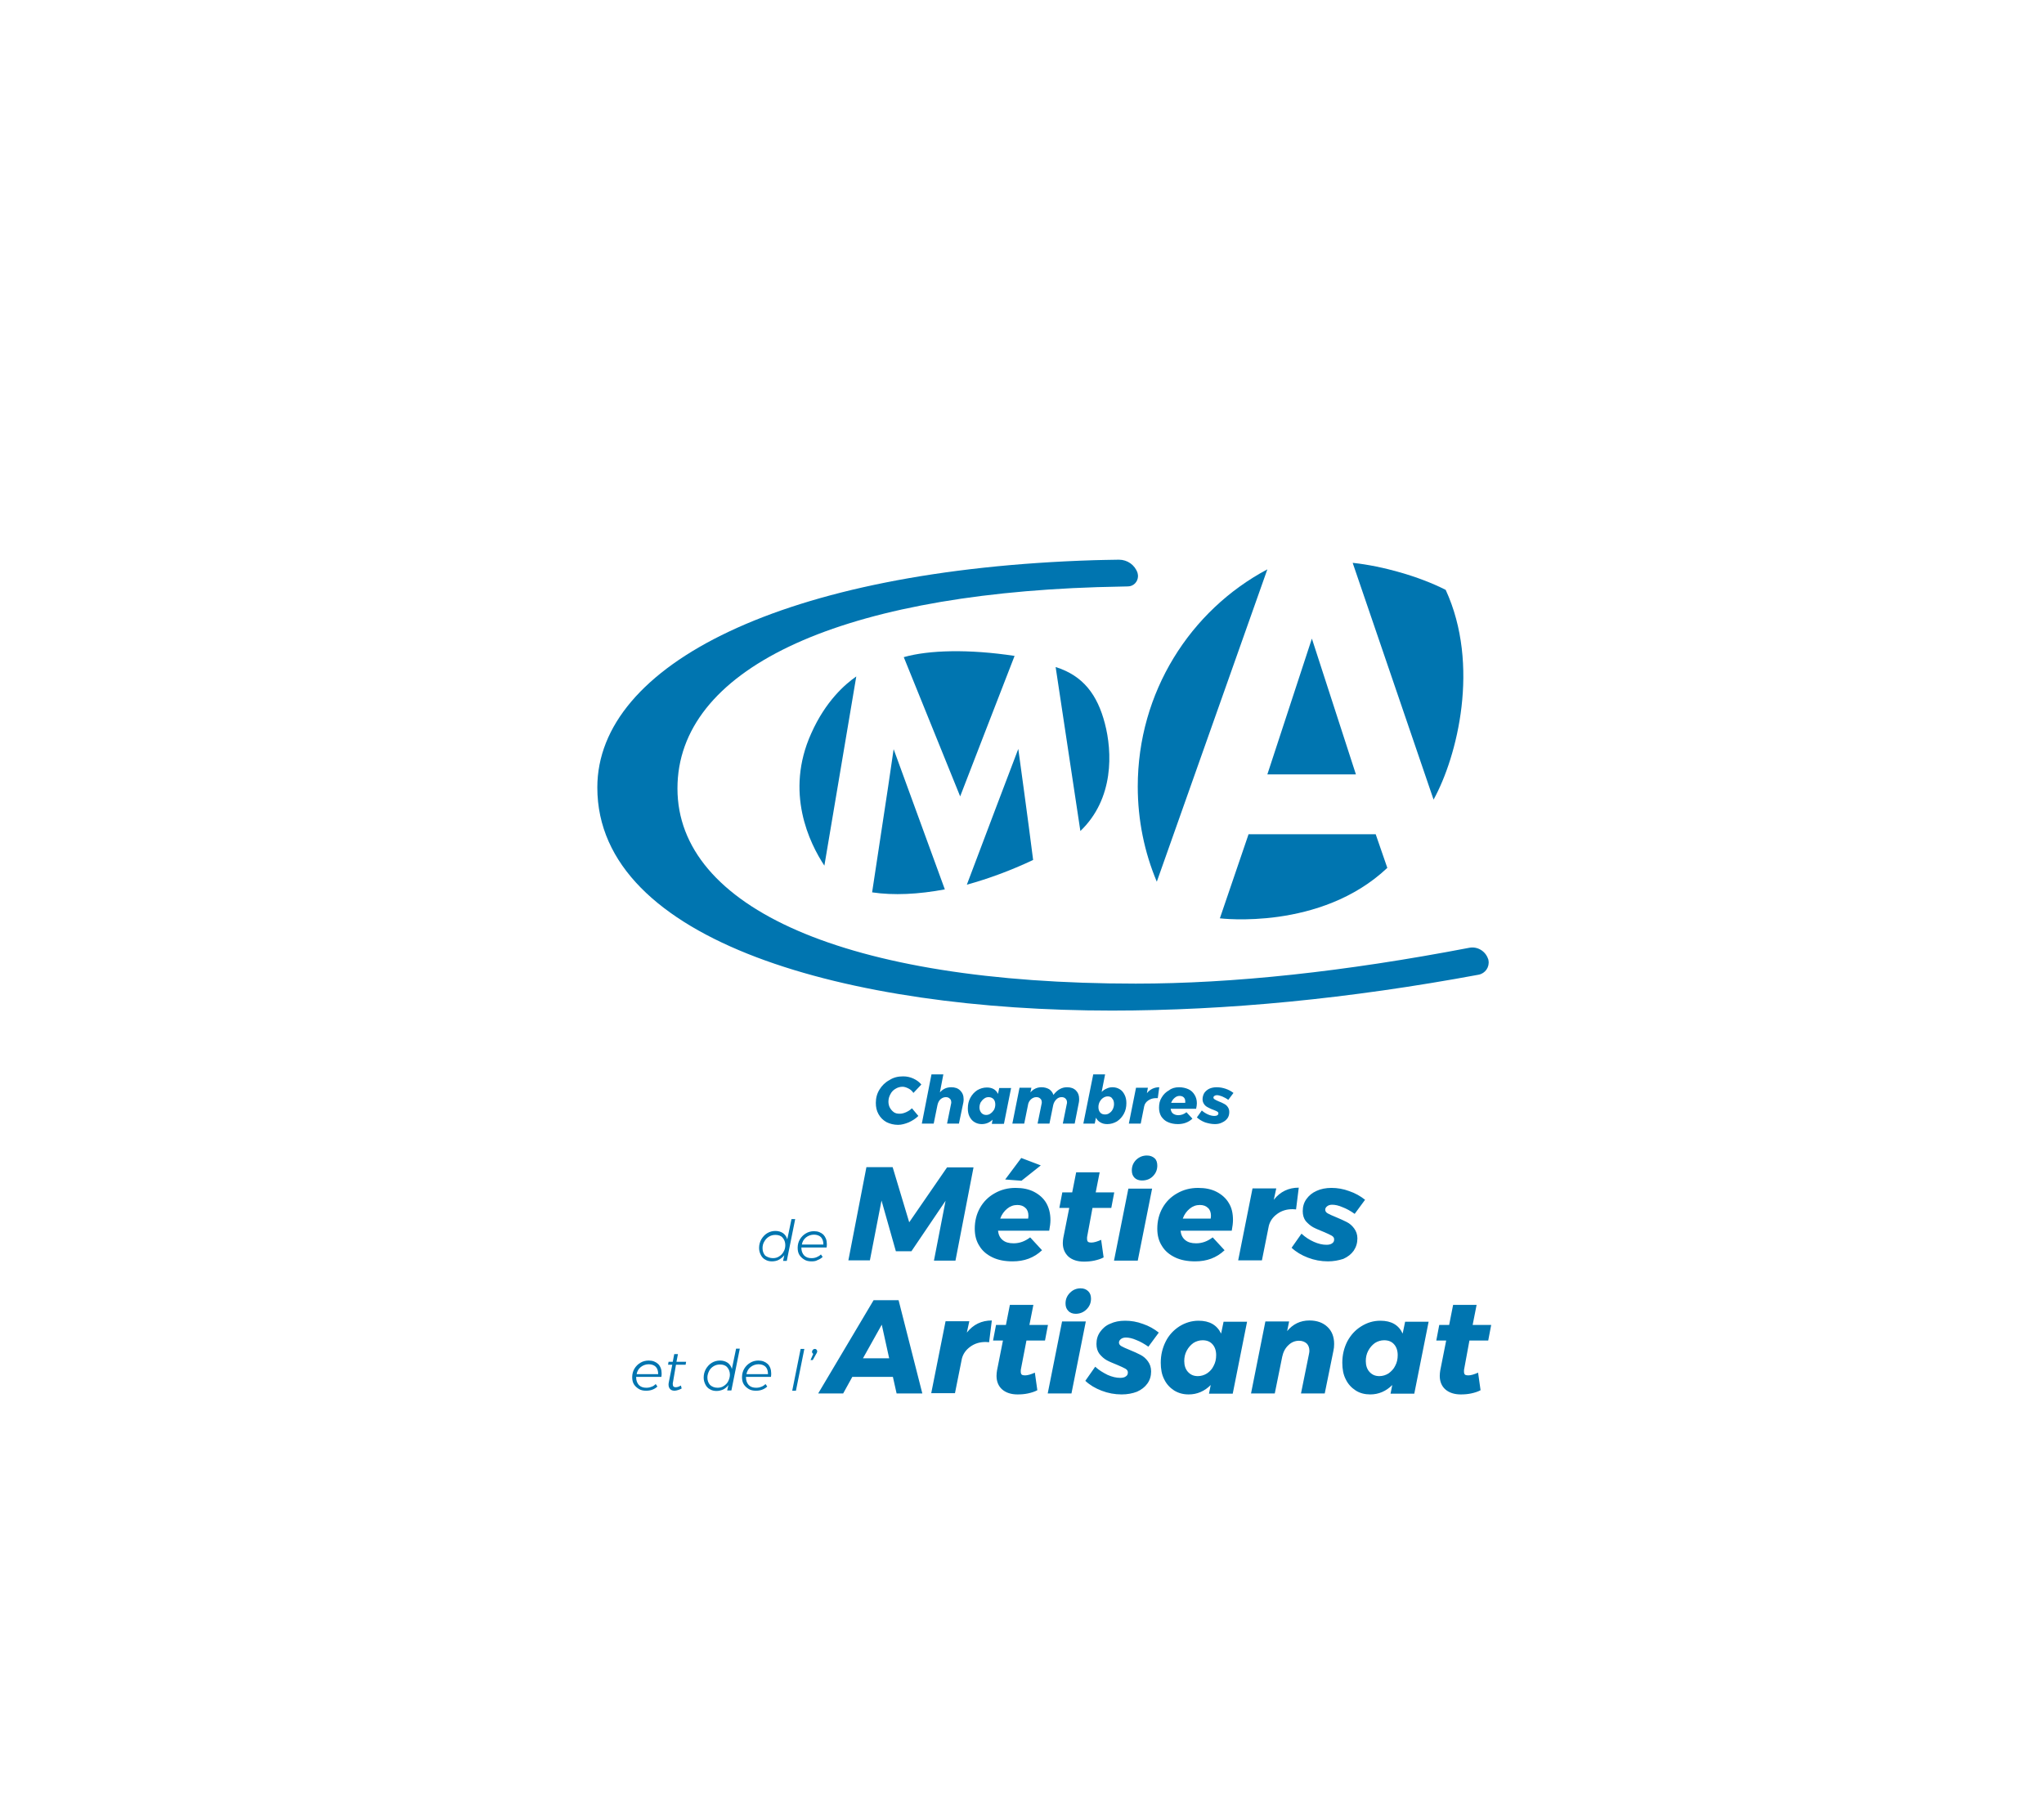 <?xml version="1.0" encoding="UTF-8"?>
<!-- Generator: Adobe Illustrator 27.5.0, SVG Export Plug-In . SVG Version: 6.00 Build 0)  -->
<svg xmlns="http://www.w3.org/2000/svg" xmlns:xlink="http://www.w3.org/1999/xlink" version="1.1" x="0px" y="0px" viewBox="0 0 82.64 72.65" style="enable-background:new 0 0 82.64 72.65;" xml:space="preserve">
<style type="text/css">
	.st0{fill:#2B5CA8;}
	.st1{fill:none;stroke:#BE333F;stroke-width:1.417;stroke-miterlimit:10;}
	.st2{fill:none;stroke:#2B5CA8;stroke-width:2.835;stroke-miterlimit:10;}
	.st3{fill:#BE333F;}
	.st4{fill:#FFFFFF;}
	.st5{clip-path:url(#SVGID_00000173121506123716279730000008114994785197229738_);fill:#FFFFFF;}
	.st6{clip-path:url(#SVGID_00000097464809682149500600000013160868974149496974_);fill:#FFFFFF;}
	.st7{clip-path:url(#SVGID_00000081629385023303353030000008356440015692506496_);fill:#FFFFFF;}
	.st8{clip-path:url(#SVGID_00000083054939293148162030000005510485543280773015_);fill:#FFFFFF;}
	.st9{clip-path:url(#SVGID_00000065791996343700351610000003953086101969715390_);fill:#FFFFFF;}
	.st10{clip-path:url(#SVGID_00000067216438594752139820000015458772747081429908_);fill:#FFFFFF;}
	.st11{clip-path:url(#SVGID_00000021102687541808467600000017688549627698914735_);fill:#FFFFFF;}
	.st12{clip-path:url(#SVGID_00000180343831466544582240000011723495074538811548_);fill:#FFFFFF;}
	.st13{clip-path:url(#SVGID_00000111182875302080059820000004777496451848131985_);fill:#FFFFFF;}
	.st14{clip-path:url(#SVGID_00000072253383654465512910000009081602791788443829_);fill:#FFFFFF;}
	.st15{fill:none;stroke:#2B5CA8;stroke-width:1.417;stroke-miterlimit:10;}
	.st16{fill:#293073;}
	.st17{fill:#E30814;}
	.st18{fill:#9E9C9C;}
	.st19{fill:#313D4D;}
	.st20{fill:#00A3E2;}
	.st21{fill:#0E1417;}
	.st22{fill:#E81D5B;}
	.st23{fill:#00A174;}
	.st24{fill:#D8D33B;}
	.st25{fill:#ABC688;}
	.st26{fill:#0098BC;}
	.st27{fill:#B4A7A5;}
	.st28{fill:#FFCF37;}
	.st29{fill:#F15D2A;}
	.st30{fill:#72CDDC;}
	.st31{fill:#00AC78;}
	.st32{fill:#00B8D4;}
	.st33{fill:#454D9C;}
	.st34{fill:#EB5C3D;}
	.st35{fill:#004D62;}
	.st36{fill:#A71C20;}
	.st37{fill:#00539F;}
	.st38{fill:#009D57;}
	.st39{fill:#00569F;}
	.st40{fill:#ED1C29;}
	.st41{fill:#006584;}
	.st42{fill:#0061AF;}
	.st43{fill:#0075B0;}
	.st44{fill:#F47D20;}
	.st45{fill:#005FAE;}
	.st46{fill:#ED1A3B;}
	.st47{fill:#EC1A3B;}
	.st48{fill:#EB1B3C;}
	.st49{fill:#EA1B3C;}
	.st50{fill:#E91B3D;}
	.st51{fill:#E91B3E;}
	.st52{fill:#E81C3E;}
	.st53{fill:#E71C3F;}
	.st54{fill:#E61C3F;}
	.st55{fill:#E61C40;}
	.st56{fill:#E51C40;}
	.st57{fill:#E41C41;}
	.st58{fill:#E31D42;}
	.st59{fill:#E21D42;}
	.st60{fill:#E21D43;}
	.st61{fill:#E11D43;}
	.st62{fill:#E01D44;}
	.st63{fill:#E01D45;}
	.st64{fill:#DF1D45;}
	.st65{fill:#DE1D46;}
	.st66{fill:#DE1E46;}
	.st67{fill:#DD1E47;}
	.st68{fill:#DC1E48;}
	.st69{fill:#DB1E48;}
	.st70{fill:#DA1E49;}
	.st71{fill:#D91E49;}
	.st72{fill:#D91F4A;}
	.st73{fill:#D81F4A;}
	.st74{fill:#D71F4B;}
	.st75{fill:#D61F4C;}
	.st76{fill:#D5204C;}
	.st77{fill:#D5204D;}
	.st78{fill:#D4204D;}
	.st79{fill:#D3204E;}
	.st80{fill:#D2204F;}
	.st81{fill:#D1204F;}
	.st82{fill:#D12150;}
	.st83{fill:#D02150;}
	.st84{fill:#CF2151;}
	.st85{fill:#CE2151;}
	.st86{fill:#CE2152;}
	.st87{fill:#CD2152;}
	.st88{fill:#CC2153;}
	.st89{fill:#CC2253;}
	.st90{fill:#CB2253;}
	.st91{fill:#CA2254;}
	.st92{fill:#C92255;}
	.st93{fill:#C82255;}
	.st94{fill:#C72256;}
	.st95{fill:#C62357;}
	.st96{fill:#C52357;}
	.st97{fill:#C42358;}
	.st98{fill:#C32358;}
	.st99{fill:#C32359;}
	.st100{fill:#C22359;}
	.st101{fill:#C1245A;}
	.st102{fill:#C0245A;}
	.st103{fill:#BF245B;}
	.st104{fill:#BE245C;}
	.st105{fill:#BD245C;}
	.st106{fill:#BC255D;}
	.st107{fill:#BB255D;}
	.st108{fill:#BB255E;}
	.st109{fill:#BA255E;}
	.st110{fill:#B9255F;}
	.st111{fill:#B8255F;}
	.st112{fill:#B72560;}
	.st113{fill:#B62560;}
	.st114{fill:#B62561;}
	.st115{fill:#B52561;}
	.st116{fill:#B42662;}
	.st117{fill:#B32662;}
	.st118{fill:#B22663;}
	.st119{fill:#B12664;}
	.st120{fill:#B02664;}
	.st121{fill:#AF2665;}
	.st122{fill:#AE2665;}
	.st123{fill:#AE2666;}
	.st124{fill:#AD2766;}
	.st125{fill:#AC2767;}
	.st126{fill:#AB2767;}
	.st127{fill:#AB2768;}
	.st128{fill:#AA2768;}
	.st129{fill:#A92768;}
	.st130{fill:#A82769;}
	.st131{fill:#A7276A;}
	.st132{fill:#A6276A;}
	.st133{fill:#A5276B;}
	.st134{fill:#A4286B;}
	.st135{fill:#A3286C;}
	.st136{fill:#A2286D;}
	.st137{fill:#A1286E;}
	.st138{fill:#A0286E;}
	.st139{fill:#9F286F;}
	.st140{fill:#9E286F;}
	.st141{fill:#9D2870;}
	.st142{fill:#9C2870;}
	.st143{fill:#9C2871;}
	.st144{fill:#9B2871;}
	.st145{fill:#9A2872;}
	.st146{fill:#992872;}
	.st147{fill:#992873;}
	.st148{fill:#982973;}
	.st149{fill:#972973;}
	.st150{fill:#972974;}
	.st151{fill:#962974;}
	.st152{fill:#962975;}
	.st153{fill:#952975;}
	.st154{fill:#942975;}
	.st155{fill:#942976;}
	.st156{fill:#932976;}
	.st157{fill:#922976;}
	.st158{fill:#922977;}
	.st159{fill:#912977;}
	.st160{fill:#902978;}
	.st161{fill:#8F2978;}
	.st162{fill:#8F2979;}
	.st163{fill:#8E2979;}
	.st164{fill:#8D2979;}
	.st165{fill:#8D297A;}
	.st166{fill:#8C2A7A;}
	.st167{fill:#8B2A7B;}
	.st168{fill:#8A2A7B;}
	.st169{fill:#892A7C;}
	.st170{fill:#882A7D;}
	.st171{fill:#872A7D;}
	.st172{fill:#862A7E;}
	.st173{fill:#852A7E;}
	.st174{fill:#842A7F;}
	.st175{fill:#832A7F;}
	.st176{fill:#822A80;}
	.st177{fill:#812A81;}
	.st178{fill:#802A81;}
	.st179{fill:#7F2B82;}
	.st180{fill:#7E2B82;}
	.st181{fill:#7D2B83;}
	.st182{fill:#7C2B83;}
	.st183{fill:#7C2B84;}
	.st184{fill:#7B2B84;}
	.st185{fill:#7A2B84;}
	.st186{fill:#7A2B85;}
	.st187{fill:#792B85;}
	.st188{fill:#782B86;}
	.st189{fill:#772B86;}
	.st190{fill:#762B87;}
	.st191{fill:#752B88;}
	.st192{fill:#742B88;}
	.st193{fill:#732C88;}
	.st194{fill:#732C89;}
	.st195{fill:#722C89;}
	.st196{fill:#712C8A;}
	.st197{fill:#702C8A;}
	.st198{fill:#6F2C8B;}
	.st199{fill:#6E2C8B;}
	.st200{fill:#6E2C8C;}
	.st201{fill:#6D2C8C;}
	.st202{fill:#6C2C8C;}
	.st203{fill:#6B2C8D;}
	.st204{fill:#6A2C8E;}
	.st205{fill:#692C8E;}
	.st206{fill:#682C8F;}
	.st207{fill:#682D8F;}
	.st208{fill:#672D90;}
	.st209{fill:#662D91;}
	.st210{fill:#652D91;}
	.st211{fill:#642D91;}
	.st212{fill:#632D91;}
	.st213{fill:#622D91;}
	.st214{fill:#612D91;}
	.st215{fill:#602D91;}
	.st216{fill:#5F2D91;}
	.st217{fill:#5E2D91;}
	.st218{fill:#5D2D91;}
	.st219{fill:#5C2E91;}
	.st220{fill:#5B2E91;}
	.st221{fill:#5A2E91;}
	.st222{fill:#592E91;}
	.st223{fill:#582E91;}
	.st224{fill:#572E91;}
	.st225{fill:#562E91;}
	.st226{fill:#552E91;}
	.st227{fill:#542E91;}
	.st228{fill:#532E91;}
	.st229{fill:#522E91;}
	.st230{fill:#512E91;}
	.st231{fill:#502E91;}
	.st232{fill:#4F2F91;}
	.st233{fill:#4E2F91;}
	.st234{fill:#4D2F91;}
	.st235{fill:#4C2F92;}
	.st236{fill:#4B2F92;}
	.st237{fill:#4A2F92;}
	.st238{fill:#492F92;}
	.st239{fill:#482F92;}
	.st240{fill:#472F92;}
	.st241{fill:#462F92;}
	.st242{fill:#452F92;}
	.st243{fill:#442F92;}
	.st244{fill:#432F92;}
	.st245{fill:#423092;}
	.st246{fill:#413092;}
	.st247{fill:#403092;}
	.st248{fill:#3F3092;}
	.st249{fill:#3E3092;}
	.st250{fill:#3D3092;}
	.st251{fill:#3C3092;}
	.st252{fill:#3B3092;}
	.st253{fill:#3A3092;}
	.st254{fill:#393092;}
	.st255{fill:#383092;}
	.st256{fill:#363092;}
	.st257{fill:#353092;}
	.st258{fill:#343092;}
	.st259{fill:#333092;}
	.st260{fill:#323092;}
	.st261{fill:#313092;}
	.st262{fill:#303092;}
	.st263{fill:#2F3192;}
	.st264{fill:#2E3192;}
	.st265{fill:#144750;}
	.st266{fill:#05AE9F;}
	.st267{fill:#D5502B;}
	.st268{fill:#242423;}
	.st269{fill:#CC122D;}
	.st270{fill:#3B4544;}
	.st271{fill:#A6353A;}
	.st272{fill:#D1D3D4;}
	.st273{fill:none;stroke:#6D6E71;stroke-width:1.163;}
	.st274{fill:#808285;}
	.st275{fill:#FFF200;}
	.st276{fill:#6D6E71;}
	.st277{fill:#0E586E;}
	.st278{fill:#F47A4B;}
</style>
<g id="Layer_1">
</g>
<g id="Layer_2">
	<g>
		<path class="st43" d="M36.52,43.52c0.14,0,0.28,0.03,0.41,0.09c0.13,0.06,0.24,0.14,0.32,0.24l-0.32,0.34    c-0.05-0.08-0.12-0.14-0.2-0.18c-0.08-0.04-0.16-0.07-0.24-0.07c-0.1,0-0.2,0.03-0.28,0.08c-0.09,0.05-0.16,0.12-0.21,0.22    c-0.05,0.09-0.08,0.19-0.08,0.3c0,0.09,0.02,0.18,0.06,0.25c0.04,0.07,0.09,0.13,0.16,0.18s0.15,0.06,0.24,0.06    c0.08,0,0.16-0.02,0.25-0.06c0.09-0.04,0.17-0.09,0.24-0.16l0.26,0.31c-0.11,0.11-0.24,0.19-0.39,0.26    c-0.15,0.06-0.29,0.1-0.43,0.1c-0.17,0-0.33-0.04-0.47-0.11c-0.14-0.08-0.24-0.18-0.32-0.32c-0.08-0.14-0.11-0.29-0.11-0.46    c0-0.2,0.05-0.38,0.15-0.54c0.1-0.16,0.23-0.29,0.4-0.38C36.13,43.56,36.31,43.52,36.52,43.52 M38.46,43.96    c0.15,0,0.27,0.04,0.36,0.13c0.09,0.09,0.14,0.2,0.14,0.35c0,0.04,0,0.08-0.01,0.13l-0.18,0.86h-0.48l0.16-0.79    c0.01-0.03,0.01-0.05,0.01-0.07c0-0.06-0.02-0.12-0.06-0.15c-0.04-0.04-0.09-0.06-0.16-0.06c-0.08,0-0.15,0.03-0.22,0.09    c-0.06,0.06-0.1,0.14-0.12,0.24l-0.15,0.74h-0.48l0.39-1.99h0.48l-0.14,0.73C38.12,44.03,38.27,43.96,38.46,43.96 M39.69,45.45    c-0.11,0-0.21-0.03-0.29-0.08c-0.09-0.05-0.15-0.13-0.2-0.22c-0.05-0.1-0.07-0.21-0.07-0.33c0-0.16,0.03-0.3,0.1-0.43    c0.07-0.13,0.16-0.23,0.28-0.31c0.12-0.07,0.25-0.11,0.39-0.11c0.22,0,0.37,0.09,0.45,0.26l0.05-0.24h0.48l-0.29,1.45H40.1    l0.03-0.17C40.01,45.39,39.86,45.45,39.69,45.45 M39.87,45.08c0.07,0,0.13-0.02,0.18-0.06c0.06-0.04,0.1-0.09,0.14-0.15    c0.03-0.06,0.05-0.13,0.05-0.21c0-0.09-0.02-0.16-0.07-0.22c-0.05-0.05-0.12-0.08-0.2-0.08c-0.07,0-0.13,0.02-0.18,0.06    c-0.06,0.04-0.1,0.09-0.14,0.15c-0.03,0.06-0.05,0.13-0.05,0.21c0,0.09,0.03,0.16,0.08,0.22C39.73,45.05,39.79,45.08,39.87,45.08     M43.14,43.96c0.15,0,0.27,0.04,0.36,0.13s0.13,0.2,0.13,0.34c0,0.05,0,0.1-0.01,0.14l-0.17,0.86h-0.48l0.16-0.79    c0.01-0.03,0.01-0.05,0.01-0.07c0-0.06-0.02-0.11-0.06-0.15c-0.04-0.04-0.09-0.06-0.16-0.06c-0.08,0-0.15,0.03-0.21,0.09    c-0.06,0.06-0.11,0.14-0.13,0.24l-0.15,0.74h-0.48l0.16-0.79c0.01-0.03,0.01-0.05,0.01-0.07c0-0.06-0.02-0.12-0.06-0.15    c-0.04-0.04-0.09-0.06-0.16-0.06c-0.08,0-0.15,0.03-0.22,0.09c-0.06,0.06-0.11,0.14-0.12,0.24l-0.15,0.74h-0.48l0.29-1.45h0.48    l-0.04,0.19c0.12-0.14,0.27-0.21,0.45-0.21c0.12,0,0.22,0.03,0.31,0.08c0.08,0.06,0.14,0.13,0.17,0.23    C42.75,44.06,42.93,43.96,43.14,43.96 M44.98,43.96c0.11,0,0.21,0.03,0.29,0.08c0.09,0.05,0.15,0.13,0.2,0.23    c0.05,0.1,0.07,0.21,0.07,0.33c0,0.16-0.03,0.3-0.1,0.43c-0.07,0.13-0.16,0.23-0.28,0.31c-0.12,0.07-0.25,0.11-0.39,0.11    c-0.11,0-0.2-0.02-0.28-0.07c-0.08-0.04-0.14-0.11-0.18-0.19l-0.05,0.24H43.8l0.4-1.99h0.48l-0.14,0.71    c0.06-0.06,0.13-0.11,0.21-0.14C44.81,43.98,44.89,43.96,44.98,43.96 M44.79,44.33c-0.07,0-0.13,0.02-0.19,0.06    c-0.06,0.04-0.1,0.09-0.14,0.16c-0.03,0.06-0.05,0.13-0.05,0.21c0,0.09,0.02,0.16,0.07,0.22c0.05,0.06,0.12,0.08,0.2,0.08    c0.07,0,0.13-0.02,0.18-0.06c0.06-0.04,0.1-0.09,0.13-0.15c0.03-0.06,0.05-0.13,0.05-0.21c0-0.09-0.02-0.17-0.07-0.22    C44.94,44.36,44.87,44.33,44.79,44.33 M46.37,44.2c0.13-0.16,0.3-0.24,0.5-0.24l-0.06,0.44c-0.02,0-0.04,0-0.07,0    c-0.12,0-0.22,0.03-0.31,0.09c-0.09,0.06-0.15,0.14-0.17,0.24l-0.14,0.7h-0.48l0.29-1.45h0.48L46.37,44.2z M47.67,43.96    c0.14,0,0.27,0.03,0.38,0.08c0.11,0.05,0.19,0.13,0.25,0.23c0.06,0.1,0.09,0.21,0.09,0.34c0,0.06-0.01,0.13-0.03,0.22h-1.03    c0.01,0.08,0.04,0.15,0.09,0.19s0.13,0.07,0.22,0.07c0.12,0,0.23-0.04,0.33-0.12l0.24,0.26c-0.16,0.15-0.36,0.22-0.59,0.22    c-0.15,0-0.29-0.03-0.4-0.08c-0.12-0.05-0.2-0.13-0.27-0.23c-0.06-0.1-0.09-0.22-0.09-0.35c0-0.16,0.03-0.3,0.11-0.42    c0.07-0.12,0.17-0.22,0.3-0.29C47.37,44,47.51,43.96,47.67,43.96 M47.92,44.58c0-0.01,0-0.03,0-0.05c0-0.07-0.02-0.12-0.06-0.16    c-0.04-0.04-0.1-0.06-0.17-0.06c-0.08,0-0.14,0.03-0.2,0.08c-0.06,0.05-0.11,0.12-0.14,0.2H47.92z M49.12,45.45    c-0.14,0-0.27-0.03-0.4-0.07c-0.13-0.05-0.24-0.12-0.33-0.2l0.2-0.28c0.08,0.07,0.16,0.12,0.25,0.16    c0.09,0.04,0.18,0.06,0.26,0.06c0.05,0,0.09-0.01,0.12-0.03c0.03-0.02,0.04-0.04,0.04-0.08c0-0.03-0.02-0.05-0.05-0.07    c-0.03-0.02-0.09-0.04-0.16-0.07c-0.09-0.03-0.16-0.07-0.22-0.1c-0.06-0.03-0.11-0.07-0.15-0.13c-0.04-0.06-0.06-0.12-0.06-0.2    c0-0.09,0.03-0.18,0.07-0.25c0.05-0.07,0.12-0.13,0.2-0.17c0.09-0.04,0.19-0.06,0.3-0.06c0.12,0,0.24,0.02,0.36,0.06    c0.12,0.04,0.23,0.1,0.32,0.17l-0.21,0.28c-0.08-0.06-0.16-0.1-0.25-0.14c-0.08-0.03-0.15-0.05-0.21-0.05    c-0.04,0-0.07,0.01-0.1,0.03c-0.03,0.02-0.04,0.04-0.04,0.07c0,0.03,0.02,0.05,0.05,0.07c0.03,0.02,0.09,0.05,0.16,0.08    c0.09,0.03,0.16,0.07,0.22,0.1c0.06,0.03,0.11,0.07,0.15,0.13c0.04,0.06,0.06,0.12,0.06,0.2c0,0.09-0.02,0.18-0.07,0.25    c-0.05,0.07-0.12,0.13-0.21,0.17C49.33,45.43,49.23,45.45,49.12,45.45"></path>
		<path class="st43" d="M31.21,51c-0.1,0-0.19-0.02-0.27-0.07c-0.08-0.04-0.14-0.11-0.18-0.19c-0.04-0.08-0.07-0.17-0.07-0.28    c0-0.13,0.03-0.24,0.09-0.35c0.06-0.1,0.14-0.19,0.24-0.25c0.1-0.06,0.21-0.09,0.33-0.09c0.12,0,0.22,0.03,0.31,0.09    c0.08,0.06,0.14,0.14,0.17,0.25l0.17-0.82h0.15l-0.34,1.69h-0.15l0.05-0.23c-0.06,0.08-0.13,0.13-0.21,0.18S31.3,51,31.21,51     M31.25,50.87c0.09,0,0.18-0.02,0.25-0.07c0.08-0.05,0.14-0.11,0.18-0.19c0.05-0.08,0.07-0.17,0.07-0.27    c0-0.12-0.04-0.22-0.11-0.3c-0.07-0.08-0.17-0.11-0.29-0.11c-0.09,0-0.18,0.02-0.26,0.07c-0.08,0.05-0.14,0.11-0.19,0.2    c-0.05,0.08-0.07,0.17-0.07,0.27c0,0.12,0.04,0.22,0.11,0.3C31.03,50.83,31.13,50.87,31.25,50.87 M32.4,50.45L32.4,50.45    c0,0.13,0.04,0.23,0.11,0.31c0.08,0.08,0.18,0.11,0.3,0.11c0.07,0,0.14-0.01,0.21-0.04c0.07-0.03,0.12-0.06,0.17-0.11l0.07,0.1    c-0.06,0.06-0.13,0.1-0.21,0.13C32.99,50.99,32.9,51,32.81,51c-0.11,0-0.21-0.02-0.29-0.07c-0.08-0.05-0.15-0.11-0.2-0.19    c-0.05-0.08-0.07-0.18-0.07-0.29c0-0.12,0.03-0.24,0.09-0.34c0.06-0.1,0.14-0.18,0.24-0.24c0.1-0.06,0.21-0.09,0.33-0.09    c0.16,0,0.28,0.05,0.38,0.14c0.09,0.1,0.14,0.22,0.14,0.38c0,0.04,0,0.08-0.01,0.14H32.4z M32.91,49.92    c-0.12,0-0.23,0.04-0.32,0.11c-0.09,0.07-0.15,0.17-0.17,0.29h0.87c0-0.13-0.03-0.22-0.1-0.3C33.13,49.96,33.03,49.92,32.91,49.92    "></path>
		<path class="st43" d="M38.29,47.2h1.07l-0.73,3.77h-0.87l0.47-2.42l-1.38,2.04h-0.63l-0.58-2.05l-0.47,2.42h-0.87l0.73-3.77h1.06    l0.67,2.23L38.29,47.2z M41.06,48.03c0.29,0,0.54,0.05,0.75,0.16c0.21,0.11,0.38,0.26,0.49,0.45c0.11,0.19,0.17,0.42,0.17,0.69    c0,0.12-0.02,0.27-0.05,0.43h-2.07c0.02,0.17,0.08,0.29,0.19,0.38c0.11,0.09,0.25,0.13,0.44,0.13c0.24,0,0.46-0.08,0.67-0.24    l0.48,0.52C41.8,50.86,41.41,51,40.94,51c-0.31,0-0.58-0.05-0.81-0.16c-0.23-0.11-0.41-0.26-0.53-0.46    c-0.13-0.2-0.19-0.43-0.19-0.7c0-0.31,0.07-0.59,0.21-0.84c0.14-0.25,0.34-0.45,0.59-0.59C40.47,48.1,40.75,48.03,41.06,48.03     M41.57,49.26c0-0.02,0.01-0.06,0.01-0.1c0-0.14-0.04-0.25-0.12-0.32c-0.08-0.08-0.19-0.12-0.33-0.12c-0.15,0-0.29,0.05-0.41,0.15    c-0.12,0.1-0.22,0.23-0.28,0.4H41.57z M41.29,46.82l0.79,0.3l-0.78,0.62l-0.66-0.05L41.29,46.82z M43.96,49.97    c-0.01,0.03-0.01,0.07-0.01,0.11c0,0.06,0.01,0.1,0.04,0.13c0.03,0.02,0.07,0.03,0.13,0.03c0.11,0,0.24-0.04,0.4-0.11l0.1,0.71    c-0.11,0.06-0.24,0.1-0.38,0.13c-0.14,0.03-0.28,0.04-0.42,0.04c-0.26,0-0.47-0.07-0.62-0.2c-0.15-0.14-0.23-0.32-0.23-0.55    c0-0.07,0.01-0.15,0.02-0.21l0.24-1.21h-0.4l0.12-0.63h0.4l0.16-0.81h0.95l-0.16,0.81h0.75l-0.12,0.63h-0.76L43.96,49.97z     M46.58,48.06l-0.58,2.91h-0.96l0.58-2.91H46.58z M46.37,46.72c0.13,0,0.23,0.04,0.31,0.11s0.11,0.18,0.11,0.3    c0,0.17-0.06,0.31-0.18,0.43c-0.12,0.12-0.27,0.17-0.44,0.17c-0.13,0-0.23-0.04-0.3-0.11c-0.08-0.08-0.11-0.18-0.11-0.3    c0-0.17,0.06-0.31,0.18-0.43C46.06,46.78,46.2,46.72,46.37,46.72 M48.44,48.03c0.29,0,0.54,0.05,0.75,0.16    c0.21,0.11,0.38,0.26,0.49,0.45c0.12,0.19,0.17,0.42,0.17,0.69c0,0.12-0.02,0.27-0.05,0.43h-2.07c0.02,0.17,0.08,0.29,0.19,0.38    c0.11,0.09,0.25,0.13,0.44,0.13c0.24,0,0.46-0.08,0.67-0.24l0.48,0.52C49.18,50.86,48.79,51,48.32,51c-0.31,0-0.58-0.05-0.81-0.16    c-0.23-0.11-0.41-0.26-0.53-0.46c-0.13-0.2-0.19-0.43-0.19-0.7c0-0.31,0.07-0.59,0.21-0.84c0.14-0.25,0.34-0.45,0.59-0.59    C47.85,48.1,48.13,48.03,48.44,48.03 M48.95,49.26c0-0.02,0.01-0.06,0.01-0.1c0-0.14-0.04-0.25-0.12-0.32    c-0.08-0.08-0.19-0.12-0.33-0.12c-0.15,0-0.29,0.05-0.41,0.15c-0.12,0.1-0.22,0.23-0.28,0.4H48.95z M51.5,48.51    c0.26-0.33,0.6-0.49,1.01-0.49l-0.11,0.88c-0.03,0-0.08-0.01-0.14-0.01c-0.24,0-0.44,0.06-0.62,0.19    c-0.18,0.13-0.29,0.29-0.34,0.48l-0.28,1.4h-0.96l0.58-2.91h0.96L51.5,48.51z M53.69,51c-0.28,0-0.55-0.05-0.81-0.15    c-0.26-0.1-0.48-0.23-0.66-0.4l0.4-0.57c0.15,0.14,0.32,0.25,0.5,0.33c0.18,0.08,0.35,0.12,0.51,0.12c0.1,0,0.18-0.02,0.23-0.06    c0.06-0.04,0.08-0.09,0.08-0.16c0-0.06-0.03-0.11-0.1-0.15c-0.07-0.04-0.18-0.09-0.32-0.15c-0.17-0.07-0.32-0.13-0.43-0.19    c-0.11-0.06-0.21-0.15-0.3-0.25c-0.08-0.11-0.12-0.24-0.12-0.4c0-0.19,0.05-0.35,0.15-0.49c0.1-0.14,0.23-0.25,0.41-0.33    c0.17-0.08,0.38-0.12,0.6-0.12c0.24,0,0.48,0.04,0.72,0.13c0.24,0.08,0.45,0.2,0.64,0.35l-0.42,0.57    c-0.17-0.12-0.33-0.21-0.49-0.27c-0.16-0.07-0.3-0.1-0.42-0.1c-0.08,0-0.15,0.02-0.2,0.06c-0.05,0.04-0.08,0.08-0.08,0.14    c0,0.06,0.03,0.11,0.1,0.15s0.18,0.09,0.33,0.15c0.17,0.07,0.32,0.14,0.44,0.2c0.12,0.06,0.22,0.15,0.3,0.26    c0.08,0.11,0.13,0.24,0.13,0.4c0,0.19-0.05,0.35-0.15,0.5c-0.1,0.14-0.24,0.25-0.42,0.33C54.12,50.96,53.92,51,53.69,51"></path>
		<path class="st43" d="M25.72,55.69L25.72,55.69c0,0.13,0.04,0.23,0.11,0.31c0.08,0.08,0.18,0.11,0.3,0.11    c0.07,0,0.14-0.01,0.21-0.04c0.07-0.02,0.12-0.06,0.17-0.11l0.07,0.1c-0.06,0.06-0.13,0.1-0.21,0.13s-0.16,0.04-0.25,0.04    c-0.11,0-0.21-0.02-0.29-0.07c-0.08-0.05-0.15-0.11-0.2-0.19c-0.05-0.08-0.07-0.18-0.07-0.29c0-0.12,0.03-0.24,0.09-0.34    c0.06-0.1,0.14-0.18,0.24-0.24c0.1-0.06,0.21-0.09,0.34-0.09c0.16,0,0.28,0.05,0.38,0.14c0.09,0.09,0.14,0.22,0.14,0.38    c0,0.04,0,0.08-0.01,0.14H25.72z M26.23,55.16c-0.12,0-0.23,0.04-0.32,0.11c-0.09,0.07-0.15,0.17-0.17,0.29h0.87    c0-0.13-0.03-0.23-0.1-0.3C26.45,55.2,26.35,55.16,26.23,55.16 M27.21,55.88c-0.01,0.03-0.01,0.06-0.01,0.08    c0,0.04,0.01,0.08,0.03,0.1c0.02,0.02,0.05,0.03,0.09,0.03c0.07,0,0.14-0.03,0.21-0.07l0.03,0.12c-0.09,0.05-0.18,0.08-0.28,0.09    c-0.08,0-0.14-0.02-0.18-0.06s-0.07-0.1-0.07-0.18c0-0.03,0-0.06,0.01-0.1l0.14-0.71h-0.17l0.02-0.12h0.17l0.06-0.31h0.15    l-0.06,0.31h0.39l-0.02,0.12h-0.39L27.21,55.88z M28.97,56.24c-0.1,0-0.19-0.02-0.27-0.07c-0.08-0.04-0.14-0.11-0.18-0.19    c-0.04-0.08-0.07-0.17-0.07-0.28c0-0.13,0.03-0.24,0.09-0.35c0.06-0.1,0.14-0.19,0.24-0.25c0.1-0.06,0.21-0.09,0.33-0.09    c0.12,0,0.22,0.03,0.31,0.09c0.08,0.06,0.14,0.14,0.17,0.25l0.17-0.82h0.15l-0.34,1.69H29.4L29.45,56    c-0.06,0.08-0.13,0.14-0.21,0.18C29.15,56.22,29.06,56.24,28.97,56.24 M29.01,56.11c0.09,0,0.18-0.02,0.25-0.07    c0.08-0.05,0.14-0.11,0.18-0.19s0.07-0.17,0.07-0.27c0-0.12-0.04-0.22-0.11-0.3c-0.07-0.08-0.17-0.11-0.29-0.11    c-0.09,0-0.18,0.02-0.26,0.07c-0.08,0.05-0.14,0.11-0.18,0.19S28.6,55.6,28.6,55.7c0,0.12,0.04,0.22,0.11,0.3    C28.79,56.07,28.89,56.11,29.01,56.11 M30.16,55.69L30.16,55.69c0,0.13,0.04,0.23,0.11,0.31c0.08,0.08,0.18,0.11,0.3,0.11    c0.07,0,0.14-0.01,0.21-0.04c0.06-0.02,0.12-0.06,0.17-0.11l0.07,0.1c-0.06,0.06-0.13,0.1-0.21,0.13    c-0.08,0.03-0.16,0.04-0.25,0.04c-0.11,0-0.21-0.02-0.29-0.07c-0.08-0.05-0.15-0.11-0.2-0.19c-0.05-0.08-0.07-0.18-0.07-0.29    c0-0.12,0.03-0.24,0.09-0.34c0.06-0.1,0.14-0.18,0.24-0.24c0.1-0.06,0.21-0.09,0.33-0.09c0.16,0,0.28,0.05,0.38,0.14    c0.09,0.09,0.14,0.22,0.14,0.38c0,0.04,0,0.08-0.01,0.14H30.16z M30.67,55.16c-0.12,0-0.23,0.04-0.32,0.11    c-0.09,0.07-0.15,0.17-0.17,0.29h0.87c0-0.13-0.03-0.23-0.1-0.3C30.89,55.2,30.79,55.16,30.67,55.16 M32.52,54.54l-0.34,1.69    h-0.15l0.34-1.69H32.52z M32.95,54.54c0.02,0,0.05,0.01,0.06,0.03c0.02,0.02,0.03,0.04,0.03,0.06c0,0.02,0,0.03-0.01,0.05    c0,0.01-0.01,0.03-0.03,0.06l-0.14,0.25h-0.09l0.11-0.25c-0.03-0.02-0.05-0.05-0.05-0.08c0-0.03,0.01-0.05,0.03-0.08    C32.89,54.55,32.92,54.54,32.95,54.54"></path>
		<path class="st43" d="M36.25,56.34l-0.15-0.67h-1.64l-0.37,0.67h-1.01l2.24-3.77h1.01l0.96,3.77H36.25z M34.89,54.92h1.06    l-0.3-1.36L34.89,54.92z M39.09,53.88c0.26-0.33,0.6-0.49,1.01-0.49l-0.11,0.88c-0.03,0-0.08-0.01-0.14-0.01    c-0.24,0-0.44,0.06-0.62,0.19c-0.18,0.13-0.29,0.29-0.34,0.48l-0.28,1.4h-0.96l0.58-2.91h0.96L39.09,53.88z M41.28,55.34    c-0.01,0.03-0.01,0.07-0.01,0.11c0,0.06,0.01,0.1,0.04,0.13c0.03,0.02,0.07,0.03,0.13,0.03c0.11,0,0.24-0.04,0.4-0.11l0.1,0.71    c-0.11,0.06-0.24,0.1-0.38,0.13c-0.14,0.03-0.28,0.04-0.42,0.04c-0.26,0-0.47-0.07-0.62-0.2c-0.15-0.13-0.23-0.32-0.23-0.55    c0-0.08,0.01-0.15,0.02-0.22l0.24-1.21h-0.4l0.12-0.63h0.4l0.16-0.81h0.95l-0.16,0.81h0.75l-0.12,0.63H41.5L41.28,55.34z     M43.9,53.43l-0.58,2.91h-0.96l0.58-2.91H43.9z M43.69,52.09c0.13,0,0.23,0.04,0.31,0.12c0.08,0.08,0.11,0.18,0.11,0.3    c0,0.17-0.06,0.31-0.18,0.43c-0.12,0.12-0.27,0.18-0.44,0.18c-0.12,0-0.23-0.04-0.3-0.12c-0.08-0.08-0.11-0.18-0.11-0.3    c0-0.17,0.06-0.31,0.18-0.43C43.38,52.15,43.52,52.09,43.69,52.09 M45.35,56.38c-0.28,0-0.55-0.05-0.81-0.15    c-0.26-0.1-0.48-0.23-0.66-0.4l0.4-0.57c0.15,0.14,0.32,0.24,0.5,0.33c0.18,0.08,0.35,0.12,0.51,0.12c0.1,0,0.18-0.02,0.23-0.06    c0.06-0.04,0.08-0.09,0.08-0.16c0-0.06-0.03-0.11-0.1-0.15c-0.07-0.04-0.18-0.09-0.32-0.15c-0.17-0.07-0.32-0.13-0.43-0.19    c-0.11-0.06-0.21-0.15-0.3-0.26c-0.08-0.11-0.12-0.24-0.12-0.4c0-0.19,0.05-0.35,0.15-0.49c0.1-0.14,0.23-0.26,0.41-0.33    c0.17-0.08,0.37-0.12,0.6-0.12c0.24,0,0.48,0.04,0.72,0.13c0.24,0.08,0.45,0.2,0.64,0.35l-0.42,0.57    c-0.16-0.11-0.33-0.21-0.49-0.27c-0.16-0.07-0.3-0.1-0.42-0.1c-0.08,0-0.15,0.02-0.2,0.06c-0.05,0.04-0.08,0.09-0.08,0.14    c0,0.06,0.03,0.11,0.1,0.15c0.07,0.04,0.18,0.09,0.33,0.15c0.18,0.07,0.32,0.14,0.44,0.2c0.12,0.06,0.22,0.15,0.3,0.26    c0.08,0.11,0.13,0.24,0.13,0.41c0,0.19-0.05,0.35-0.15,0.49c-0.1,0.14-0.24,0.25-0.42,0.33C45.79,56.34,45.58,56.38,45.35,56.38     M48.06,56.38c-0.22,0-0.41-0.05-0.59-0.16c-0.17-0.11-0.31-0.26-0.4-0.45c-0.1-0.19-0.14-0.42-0.14-0.67    c0-0.32,0.07-0.6,0.2-0.86c0.13-0.26,0.32-0.46,0.55-0.61c0.24-0.15,0.5-0.23,0.78-0.23c0.44,0,0.74,0.17,0.91,0.52l0.1-0.48h0.95    l-0.58,2.91h-0.96L48.95,56C48.7,56.25,48.4,56.38,48.06,56.38 M48.43,55.64c0.13,0,0.26-0.04,0.37-0.11    c0.12-0.08,0.21-0.18,0.27-0.31c0.07-0.13,0.1-0.27,0.1-0.43c0-0.18-0.05-0.33-0.15-0.44c-0.1-0.11-0.23-0.16-0.4-0.16    c-0.13,0-0.26,0.04-0.37,0.11c-0.11,0.08-0.2,0.18-0.27,0.31c-0.07,0.13-0.1,0.27-0.1,0.42c0,0.18,0.05,0.33,0.15,0.44    C48.14,55.59,48.27,55.64,48.43,55.64 M52.94,53.39c0.31,0,0.55,0.09,0.73,0.26c0.18,0.17,0.27,0.4,0.27,0.69    c0,0.1-0.01,0.2-0.03,0.28l-0.35,1.72h-0.96l0.32-1.58c0.01-0.05,0.02-0.1,0.02-0.14c0-0.13-0.04-0.23-0.11-0.3    c-0.08-0.07-0.18-0.11-0.31-0.11c-0.16,0-0.31,0.06-0.43,0.18c-0.13,0.12-0.21,0.28-0.25,0.47l-0.3,1.48h-0.96l0.58-2.91h0.96    l-0.08,0.39C52.27,53.54,52.57,53.39,52.94,53.39 M55.4,56.38c-0.22,0-0.42-0.05-0.59-0.16c-0.17-0.11-0.31-0.26-0.4-0.45    c-0.1-0.19-0.14-0.42-0.14-0.67c0-0.32,0.07-0.6,0.2-0.86c0.14-0.26,0.32-0.46,0.56-0.61c0.24-0.15,0.49-0.23,0.78-0.23    c0.44,0,0.74,0.17,0.9,0.52l0.1-0.48h0.95l-0.58,2.91h-0.96L56.29,56C56.04,56.25,55.74,56.38,55.4,56.38 M55.77,55.64    c0.13,0,0.26-0.04,0.37-0.11c0.11-0.08,0.21-0.18,0.27-0.31c0.07-0.13,0.1-0.27,0.1-0.43c0-0.18-0.05-0.33-0.15-0.44    c-0.1-0.11-0.23-0.16-0.4-0.16c-0.13,0-0.26,0.04-0.37,0.11c-0.11,0.08-0.2,0.18-0.27,0.31c-0.07,0.13-0.1,0.27-0.1,0.42    c0,0.18,0.05,0.33,0.15,0.44C55.48,55.59,55.61,55.64,55.77,55.64 M59.2,55.34c-0.01,0.03-0.01,0.07-0.01,0.11    c0,0.06,0.01,0.1,0.04,0.13c0.03,0.02,0.07,0.03,0.13,0.03c0.11,0,0.24-0.04,0.4-0.11l0.1,0.71c-0.11,0.06-0.24,0.1-0.38,0.13    c-0.14,0.03-0.28,0.04-0.42,0.04c-0.26,0-0.47-0.07-0.62-0.2c-0.15-0.13-0.23-0.32-0.23-0.55c0-0.08,0.01-0.15,0.02-0.22    l0.24-1.21h-0.4l0.12-0.63h0.4l0.16-0.81h0.95l-0.16,0.81h0.75l-0.12,0.63h-0.76L59.2,55.34z"></path>
		<path class="st43" d="M55.62,33.73h-5.14l-1.16,3.4c0,0,4.07,0.51,6.77-2.04L55.62,33.73z"></path>
		<path class="st43" d="M46,31.8c0,1.36,0.27,2.66,0.77,3.85l4.47-12.63C48.12,24.68,46,27.99,46,31.8"></path>
		<path class="st43" d="M58.45,23.85c-1.08-0.55-2.55-0.96-3.73-1.09h-0.03l3.27,9.57C58.92,30.59,59.85,26.89,58.45,23.85"></path>
		<path class="st43" d="M35.26,36.08c0.87,0.13,1.87,0.08,2.94-0.12c-0.25-0.69-1.97-5.4-2.07-5.67    C36,31.18,35.95,31.57,35.26,36.08 M41.17,30.28c-0.1,0.25-1.65,4.35-2.08,5.49c0.87-0.24,1.77-0.57,2.68-1    C41.57,33.18,41.2,30.5,41.17,30.28"></path>
		<path class="st43" d="M34.62,27.35c-0.46,0.32-1.24,1-1.82,2.3c-1.08,2.39-0.07,4.44,0.53,5.35L34.62,27.35z"></path>
		<path class="st43" d="M36.54,26.57c0.51,1.26,2.19,5.41,2.28,5.63c0.08-0.22,1.74-4.49,2.2-5.68    C39.18,26.24,37.55,26.28,36.54,26.57"></path>
		<path class="st43" d="M44.67,29.25c-0.3-1.15-0.87-1.93-1.99-2.28l1,6.63C45.05,32.29,44.97,30.39,44.67,29.25"></path>
		<path class="st43" d="M45.92,39.77c-11.77,0-18.53-3.09-18.53-7.89c0-4.78,6.37-7.8,16.96-8.14c0.3-0.01,0.71-0.02,1.25-0.03    c0.23,0,0.41-0.19,0.41-0.42c0-0.04-0.01-0.09-0.02-0.13c-0.11-0.32-0.41-0.53-0.75-0.53c-0.42,0.01-0.76,0.01-1,0.02    c-12.56,0.39-20.09,4.23-20.09,9.19c0,6.27,10.21,9.02,20.8,9.02c4.66,0,9.6-0.48,14.83-1.45c0.27-0.05,0.45-0.31,0.4-0.58    c0-0.02-0.01-0.05-0.02-0.07c-0.11-0.31-0.43-0.5-0.75-0.44C54.35,39.29,49.86,39.77,45.92,39.77"></path>
		<polygon class="st43" points="51.24,31.31 54.82,31.31 53.04,25.82   "></polygon>
	</g>
</g>
<g id="Layer_3">
</g>
</svg>
